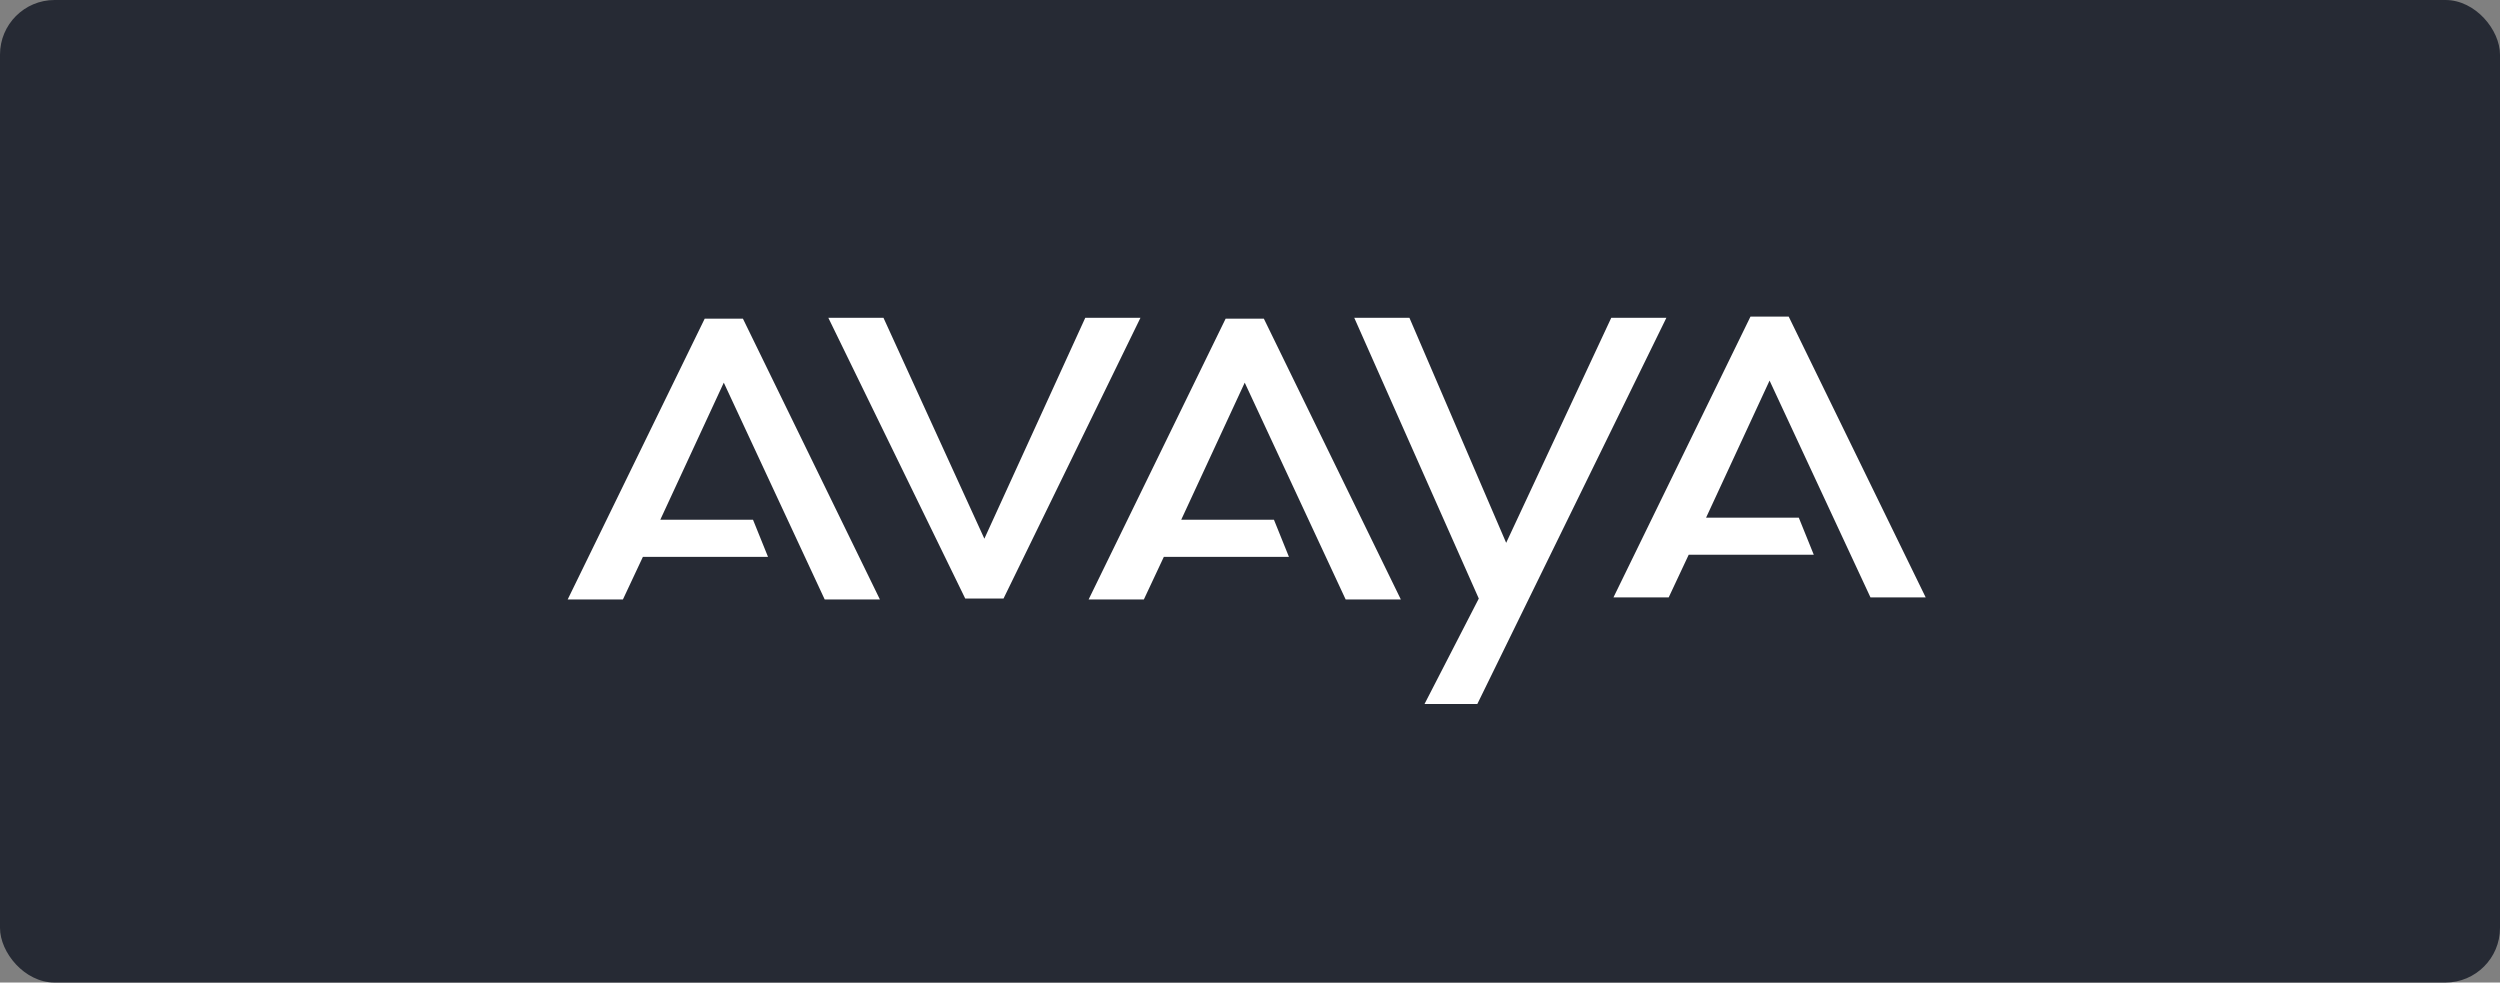 <?xml version="1.0" encoding="UTF-8"?>
<svg width="229px" height="90px" viewBox="0 0 229 90" version="1.1" xmlns="http://www.w3.org/2000/svg" xmlns:xlink="http://www.w3.org/1999/xlink">
    <rect x="0" y="0" width="229" height="90" fill="#808080" stroke="none"/>
    <!-- Generator: Sketch 59.1 (86144) - https://sketch.com -->
    <title>Group 42</title>
    <desc>Created with Sketch.</desc>
    <g id="Page-1" stroke="none" stroke-width="1" fill="none" fill-rule="evenodd">
        <g id="Recuperación-de-inventarios" transform="translate(-781, -1495)">
            <g id="Group-42" transform="translate(781, 1495)">
                <rect id="Rectangle-Copy-28" fill="#262A34" x="0" y="0" width="229" height="90" rx="5"></rect>
                <g id="Group-35" transform="translate(52, 29)" fill="#FFFFFF">
                    <polyline id="Fill-2" points="104.277 18.417 112.769 18.417 114.143 21.816 102.684 21.816 100.853 25.721 95.793 25.721 108.344 9.9475983e-14 111.845 9.9475983e-14 124.393 25.721 119.335 25.721 110.092 5.862 104.277 18.417"></polyline>
                    <polyline id="Fill-3" points="8.484 18.606 16.975 18.606 18.349 22.007 6.89 22.007 5.06 25.91 4.156675e-13 25.91 12.551 0.19 16.052 0.19 28.599 25.91 23.542 25.91 14.299 6.051 8.484 18.606"></polyline>
                    <polyline id="Fill-4" points="56.201 18.606 64.693 18.606 66.066 22.007 54.608 22.007 52.778 25.91 47.718 25.91 60.268 0.19 63.769 0.19 76.317 25.91 71.261 25.91 62.017 6.051 56.201 18.606"></polyline>
                    <polyline id="Fill-5" points="23.874 0.108 36.416 25.828 39.922 25.828 52.467 0.108 47.412 0.108 38.168 20.344 28.925 0.108 23.874 0.108"></polyline>
                    <polyline id="Fill-6" points="83.324 35.484 100.642 0.108 95.593 0.108 85.965 20.723 77.102 0.108 72.049 0.108 83.457 25.828 78.487 35.484 83.324 35.484"></polyline>
                </g>
            </g>
        </g>
    </g>
</svg>